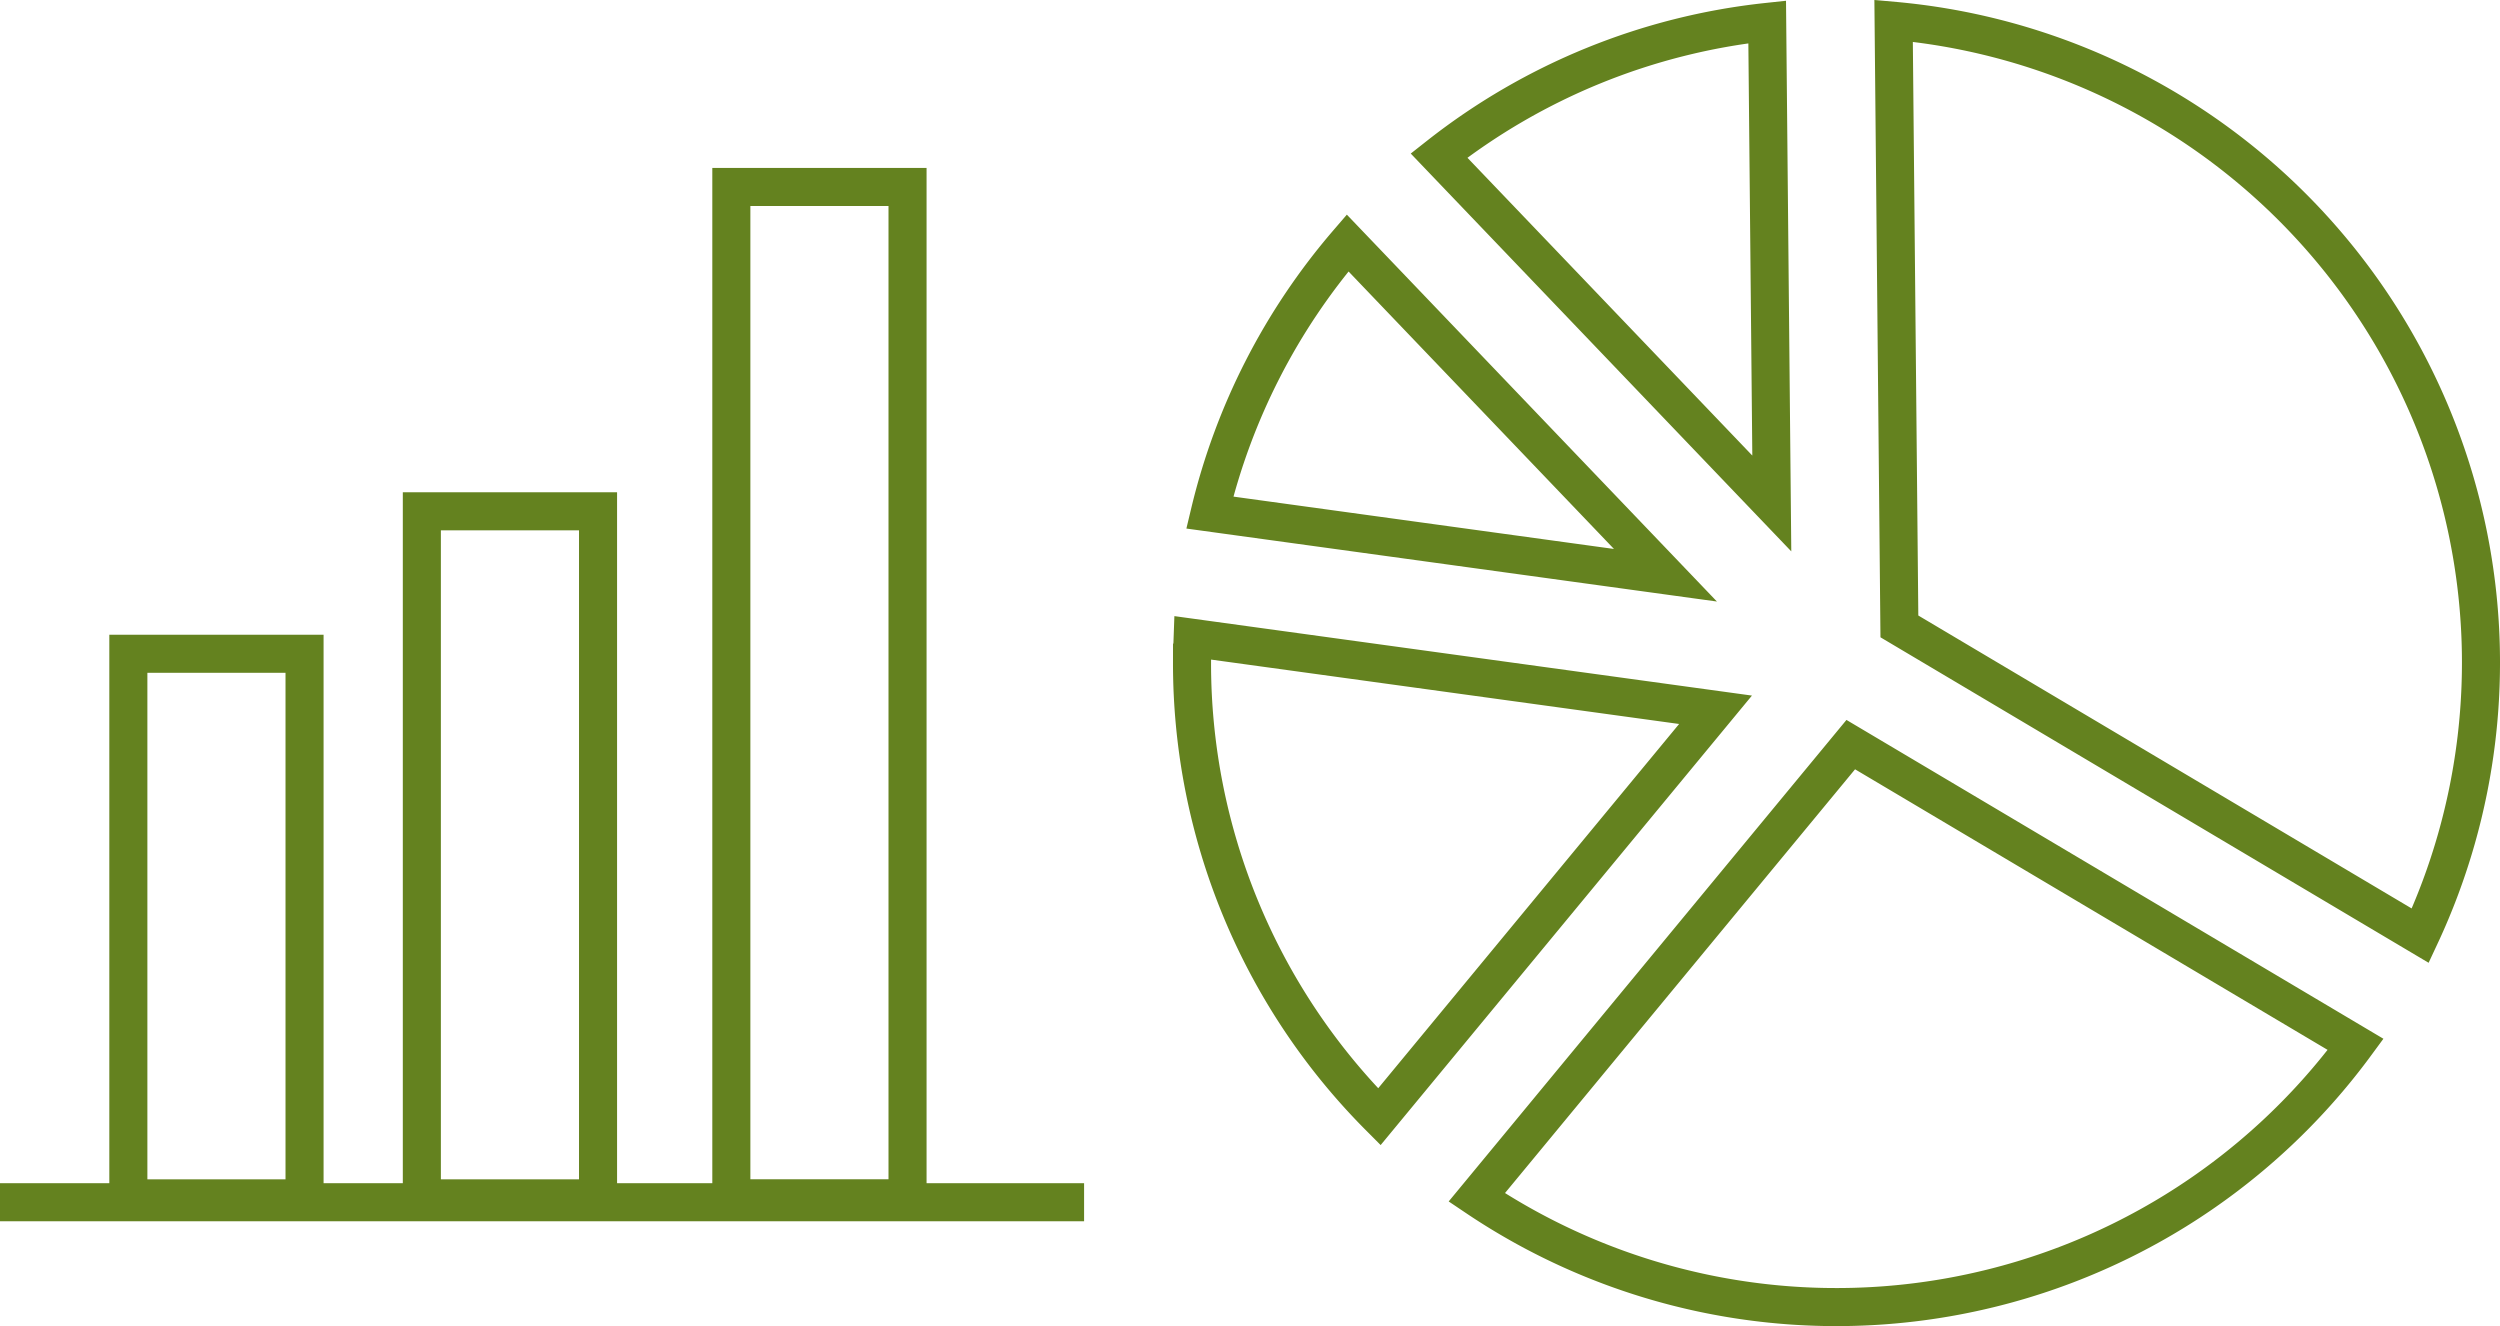 <svg xmlns="http://www.w3.org/2000/svg" width="111.665" height="59.232"><g fill="none" stroke="#64821f" stroke-miterlimit="10" stroke-width="1.7"><path d="M5.733 29.2h7.87v24.325h-7.87zM32.666 8.35h7.87v45.174h-7.87zM18.842 22.838h7.87v30.687h-7.87zM60.192 10.852a28.692 28.692 0 00-6.156 12.042l20.353 2.8zM78.933.979a28.63 28.63 0 00-14.659 5.969l14.865 15.54zM53.271 28.49c-.013.368-.028.735-.028 1.106a28.692 28.692 0 008.366 20.286l15.017-18.179zM108.104 41.794A28.783 28.783 0 0084.58.929l.258 27.05zM65.96 53.482a28.787 28.787 0 0039.257-6.833l-22.551-13.39zM0 53.698h48.422"/></g></svg>